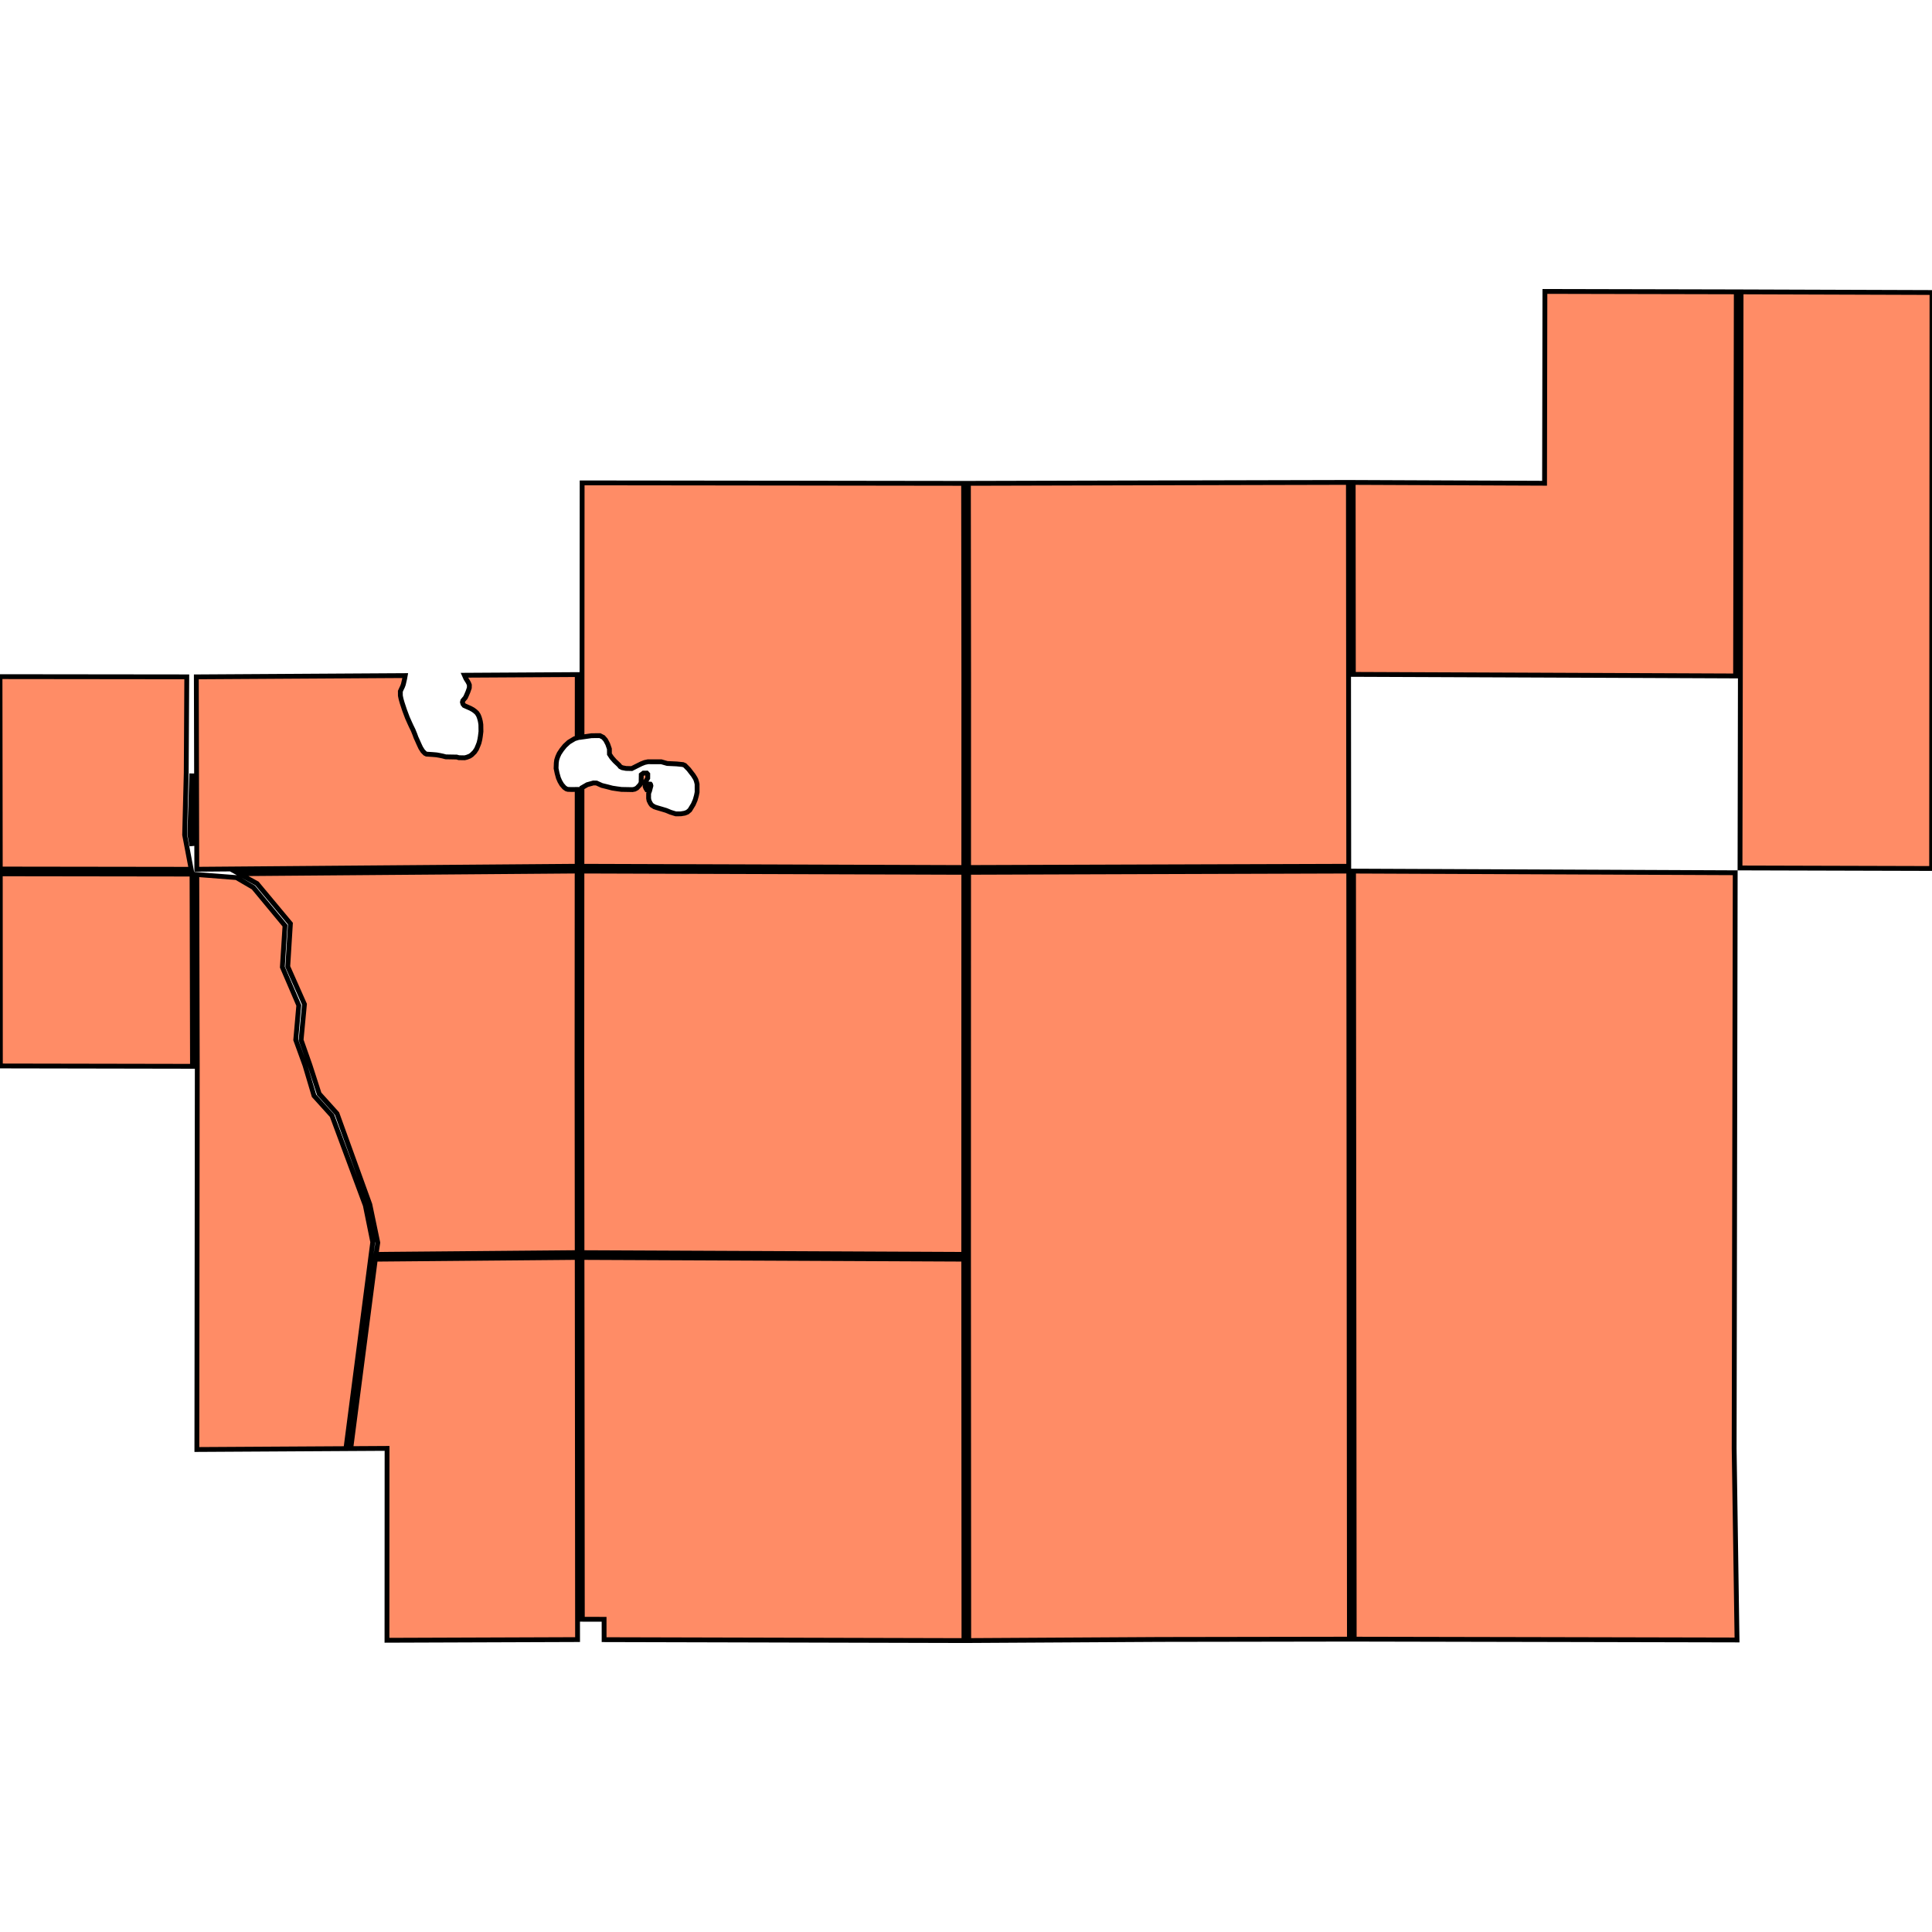 <svg xmlns="http://www.w3.org/2000/svg" width="400" height="400"><path d="m359.038 299.903.596 39.635-39.626-.087-39.634-.08-.034-39.744-.035-39.752-.035-39.759-.035-39.764 39.512.167 39.51.174-.073 39.744-.072 39.737Zm-79.69-.28.035 39.746-39.274.063-39.542.226-.023-39.727-.023-39.736.007-39.794.008-39.8 39.353-.13 39.354-.123.035 39.765.036 39.758Zm-.142-160.002.036 39.732-39.353.124-39.353.13.008-39.808-.044-39.727 39.336-.1 39.336-.092Zm-79.67 80.784-.006 39.298-39.517-.18-39.517-.174-.037-39.323.023-39.68 39.53.126 39.532.133Zm.017 79.53.023 39.728-39.385-.102-35.116-.088-.004-4.214-4.505-.01-.033-35.593-.036-39.314 39.517.173 39.516.181Zm-.001-160.134-.008 39.81-39.531-.133-39.53-.125.008-16.264 1.084-.629 1.28-.356.648.015 1.11.503 1.072.262 1.099.288.978.147.904.122 2.27.043.49-.093.452-.245.61-.65.251-.456.027-1.643.446-.333.69-.007.21.228-.004.817-.535.836-.007.895.15.375.174.28.27-.022.081-.362.09-.477.154-.29.162.01.063.094.055.255-.116.43-.157.613-.199.52-.006 1.02.087.475.282.573.264.359.557.356.528.178 1.026.3.894.268.917.384 1.078.33 1.043-.008.803-.133.556-.22.497-.423.73-1.199.389-.908.253-.907.14-.697-.005-1.653-.108-.464-.145-.47-.175-.338-.382-.609-.411-.524-.486-.639-.821-.84-.393-.174-1.296-.135-1.963-.093-.47-.132-.775-.223-2.74-.001-.708.152-.691.274-.94.468-1.024.517-1.174-.026-.805-.155-.388-.206-.285-.353-.874-.824-.632-.726-.46-.702-.01-1.083-.348-.996-.436-.833-.49-.56-.692-.355-1.727.016-1.98.284.007-12.938.023-39.691 39.49.046 39.49.053Zm200.397.277-.025 39.733-39.673-.11.074-39.75.074-39.723.073-39.799 39.528.132-.025 39.795Zm-40.47-79.653-.073 39.8-.073 39.723-39.567-.165-39.568-.159-.034-39.74 39.621.167.072-39.714ZM119.468 220.021l.036 39.323-39.35.342-2.304.03.369-2.441-1.648-7.9-6.798-18.824-3.69-4.096-1.906-5.916-1.836-5.227.693-7.396-3.456-7.793.549-8.898-6.915-8.298-3.694-2.033 30.6-.244 39.372-.307Zm.074 79.632.037 39.807-39.46.14.018-39.725-7.519.043 5.094-39.216 2.441-.021 39.352-.344Zm-42.767-39.44-5.157 39.711-30.858.18.042-39.57.043-39.774-.097-39.7 8.204.637 3.51 2.047 6.545 7.9-.547 8.588 3.4 7.915-.63 7.151 1.906 5.25 1.877 6.314 3.72 4.117 6.9 18.582 1.542 7.608Zm18.236-103.34 1.178.02.438-.102.624-.24.392-.26.617-.606.406-.615.325-.772.195-.516.17-.723.1-.625.12-.981-.021-1.44-.1-.646-.101-.416-.145-.472-.18-.427-.29-.444-.352-.326-.429-.322-.55-.305-.806-.354-.503-.226-.246-.308-.109-.38.075-.322.542-.648.196-.422.322-.748.286-.823.014-.597-.112-.304-.2-.387-.408-.644-.308-.69 23.362-.137-.008 13.113-.55.166-1.187.713-.825.762-.625.775-.535.8-.297.646-.228.687-.084.634-.042 1.12.208 1.001.27.981.303.699.397.676.528.602.41.29.313.1.715.026 1.224-.012-.01 15.905-39.372.307-39.373.314-.098-39.833 39.44-.24 3.809-.022-.126.687-.098.432-.165.704-.168.457-.2.41-.25.563.005.886.074.388.094.411.202.708.507 1.533.578 1.541.456 1.027.331.723.39.79.39.964.196.552.316.695.311.704.36.773.436.687.466.473.307.151 1.277.082.791.068.67.119.608.128.635.167 2.26.041Zm-55.255 24.099.097 39.797-39.775-.073-.018-39.779Zm-1.53-8.127 1.355 7.132-39.523-.054L0 140.09l38.67.044-.113 19.879Zm1.479-12.702.036 14.986-.444-2.373Z" style="stroke:#000;fill:#ff8c66;stroke-width:1px"/></svg>